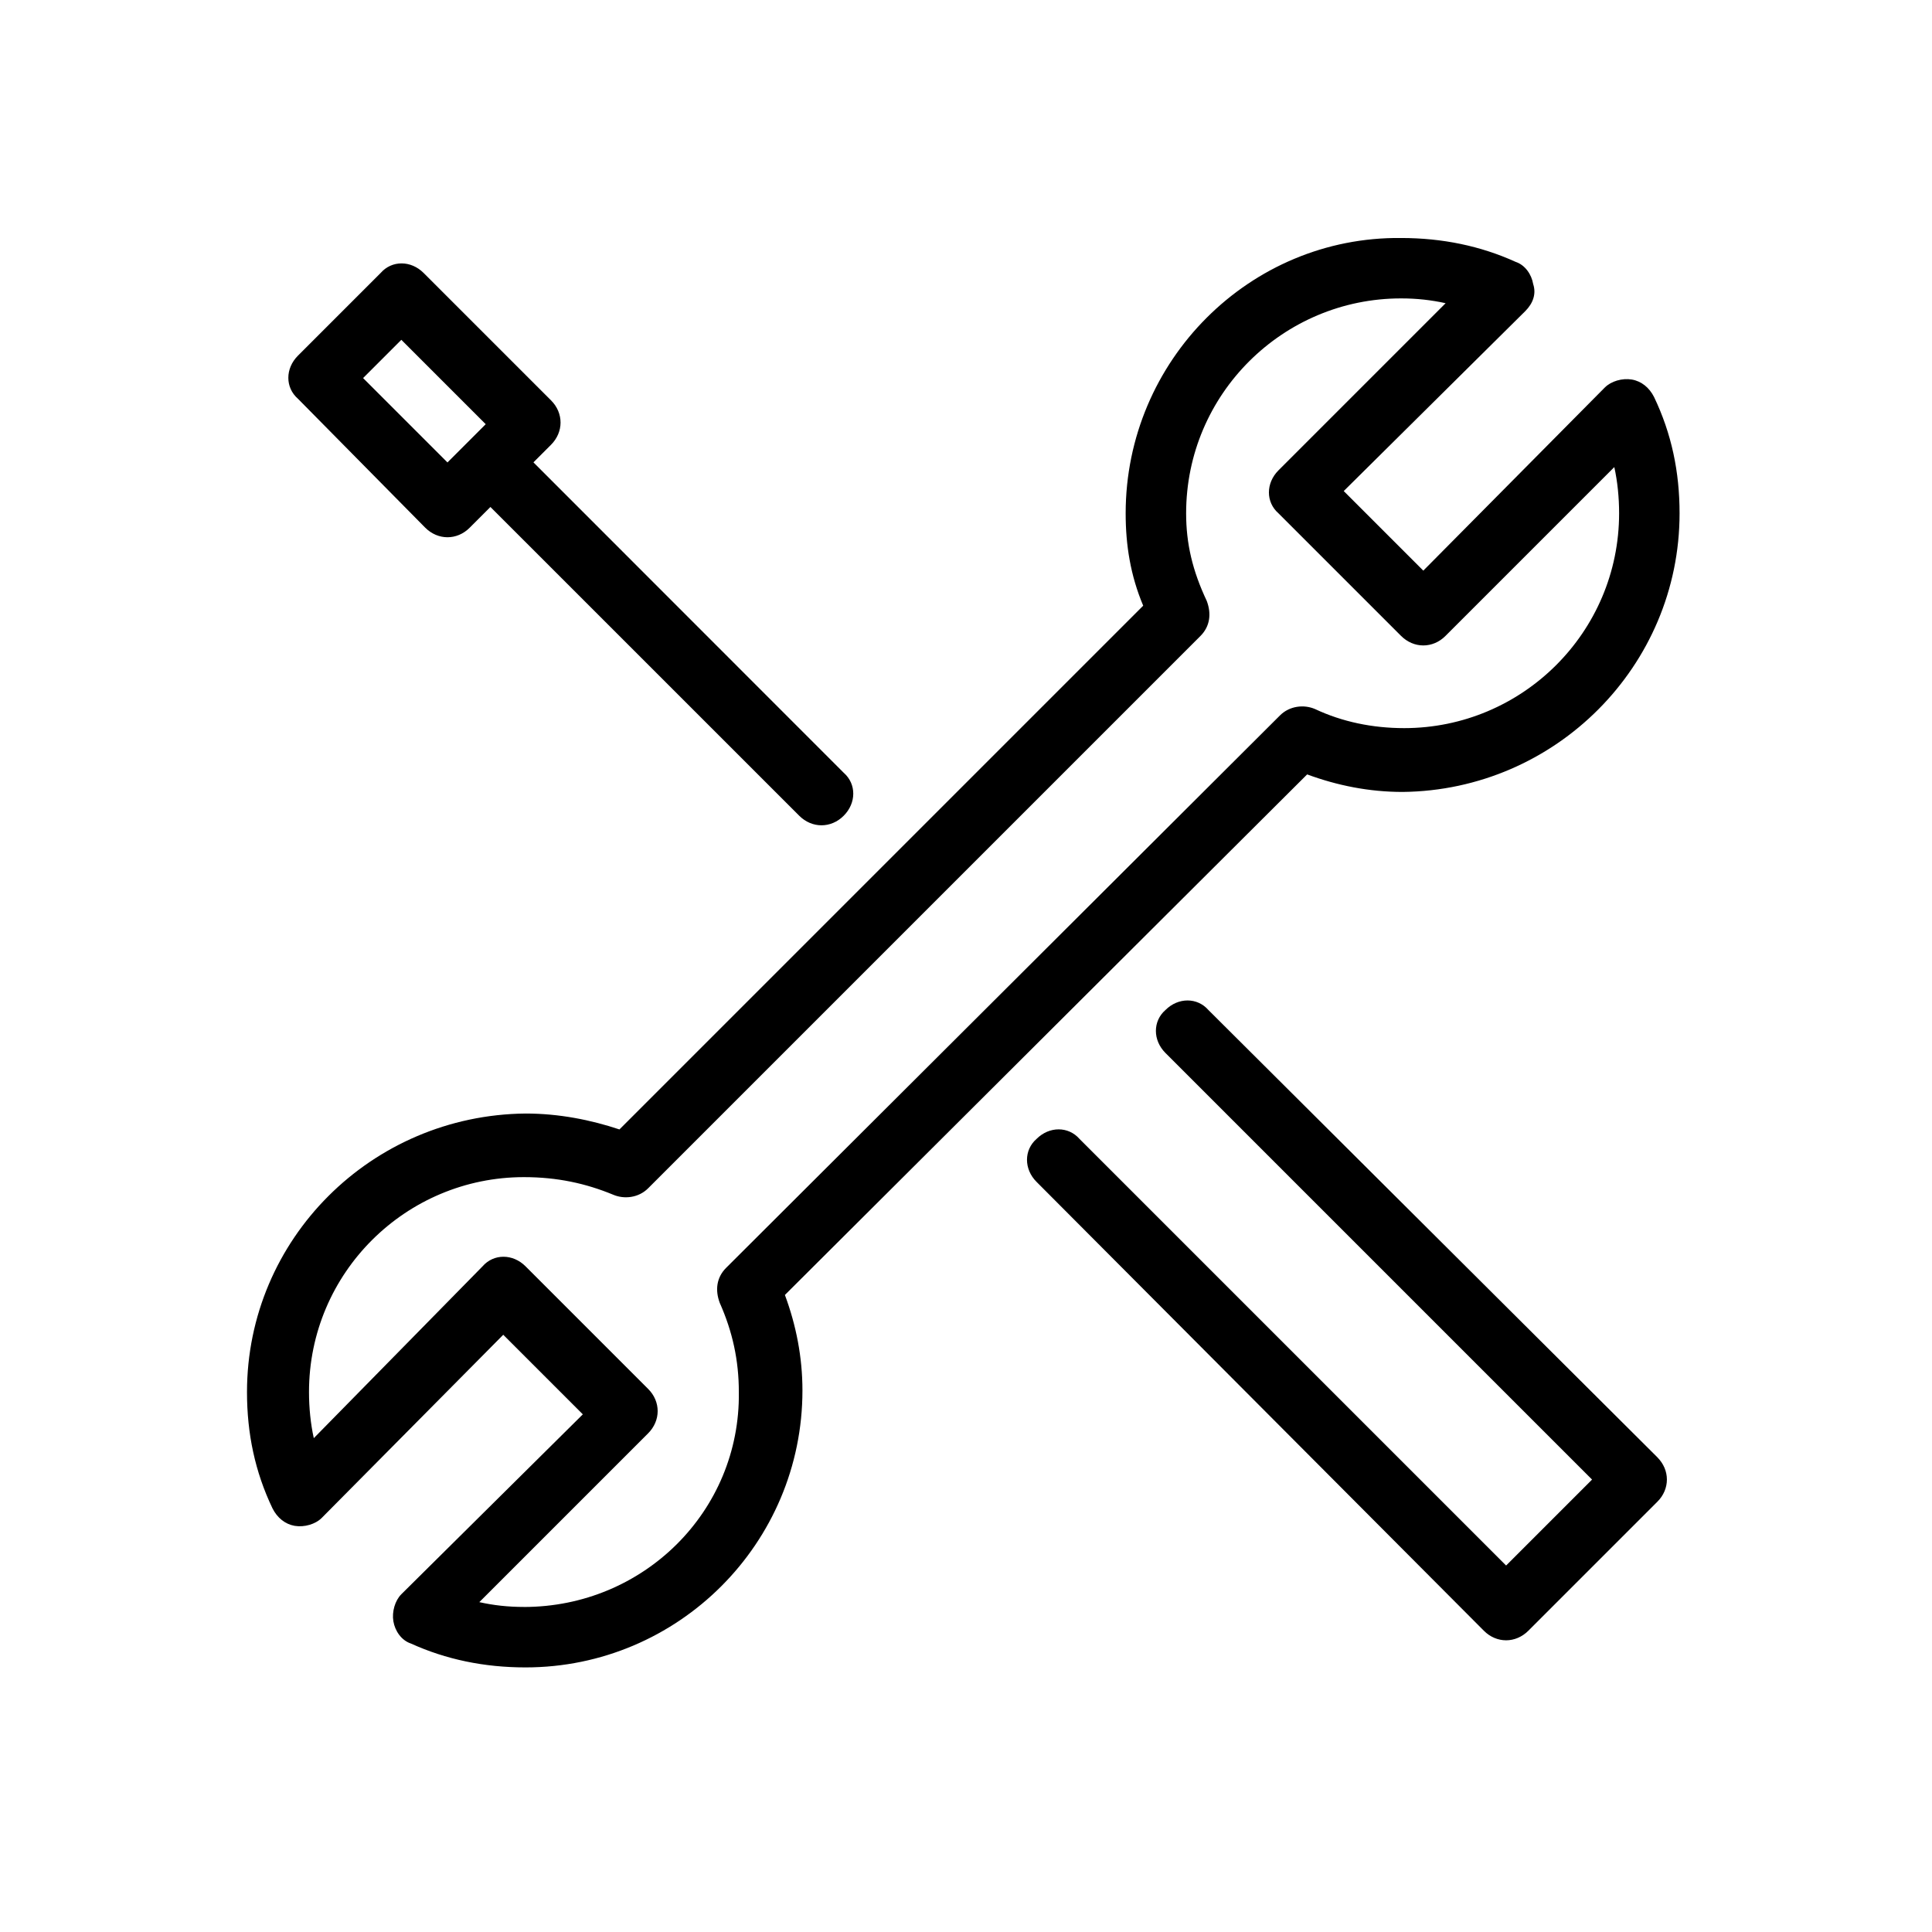 
<svg version="1.1" xmlns="http://www.w3.org/2000/svg" width="64" height="64" viewBox="0 0 64 64">
<title>tw-icon-color-tools</title>
<path d="M13.295 11.257l2.795 2.795-1.267 1.267-2.795-2.795 1.267-1.267zM14.086 17.48c0.21 0.21 0.474 0.317 0.737 0.317s0.527-0.105 0.737-0.317l0.686-0.686 10.229 10.228c0.21 0.21 0.474 0.317 0.737 0.317s0.527-0.105 0.737-0.317c0.422-0.422 0.422-1.055 0-1.423l-10.278-10.283 0.581-0.581c0.21-0.21 0.317-0.474 0.317-0.737s-0.105-0.527-0.317-0.737l-4.219-4.219c-0.422-0.422-1.055-0.422-1.423 0l-2.742 2.742c-0.422 0.422-0.422 1.055 0 1.423l4.217 4.272zM54.901 48.274c0.21 0.21 0.317 0.474 0.317 0.737s-0.105 0.527-0.317 0.737l-4.272 4.272c-0.21 0.21-0.474 0.317-0.737 0.317s-0.527-0.105-0.737-0.317l-0.053-0.053-14.765-14.816c-0.422-0.422-0.422-1.055 0-1.423 0.422-0.422 1.055-0.422 1.423 0l14.132 14.132 2.847-2.847-14.132-14.132c-0.422-0.422-0.422-1.055 0-1.423 0.422-0.422 1.055-0.422 1.423 0l14.872 14.816zM17.355 53.232c-0.527 0-1.001-0.053-1.477-0.159l5.591-5.591c0.21-0.21 0.317-0.474 0.317-0.737s-0.105-0.527-0.317-0.737l-4.060-4.060c-0.422-0.422-1.055-0.422-1.423 0l-5.591 5.693c-0.105-0.474-0.159-1.001-0.159-1.528 0-3.955 3.217-7.119 7.119-7.119 1.108 0 2.056 0.21 2.954 0.581 0.369 0.159 0.844 0.105 1.16-0.21l18.297-18.297c0.317-0.317 0.369-0.737 0.21-1.16-0.474-1.005-0.684-1.901-0.684-2.904 0-3.955 3.217-7.119 7.119-7.119 0.527 0 1.001 0.054 1.477 0.159l-5.537 5.537c-0.422 0.422-0.422 1.055 0 1.423l4.060 4.060c0.21 0.21 0.474 0.317 0.737 0.317s0.527-0.105 0.737-0.317l5.591-5.591c0.105 0.474 0.159 1.001 0.159 1.528 0 3.955-3.217 7.119-7.119 7.119-1.055 0-2.056-0.21-2.954-0.632-0.369-0.159-0.844-0.105-1.16 0.21l-18.349 18.302c-0.317 0.317-0.369 0.737-0.21 1.16 0.422 0.95 0.632 1.899 0.632 2.954 0.052 3.955-3.166 7.119-7.12 7.119v0zM43.3 25.653c1.001 0.369 2.056 0.581 3.164 0.581 5.061-0.053 9.174-4.167 9.174-9.23 0-1.372-0.264-2.636-0.844-3.85-0.159-0.317-0.422-0.527-0.737-0.581-0.317-0.054-0.686 0.053-0.896 0.264l-6.012 6.066-2.636-2.636 6.012-5.959c0.264-0.264 0.369-0.579 0.264-0.896-0.053-0.317-0.264-0.632-0.581-0.737-1.16-0.527-2.427-0.791-3.796-0.791-5.009-0.054-9.123 4.060-9.123 9.121 0 1.055 0.159 2.056 0.581 3.059l-17.35 17.35c-0.95-0.317-2.004-0.527-3.11-0.527-5.115 0.052-9.228 4.165-9.228 9.228 0 1.372 0.264 2.636 0.844 3.85 0.159 0.317 0.422 0.527 0.737 0.581 0.317 0.053 0.686-0.053 0.896-0.264l6.012-6.066 2.636 2.636-6.012 5.959c-0.21 0.21-0.317 0.581-0.264 0.896 0.053 0.317 0.264 0.632 0.581 0.737 1.16 0.527 2.427 0.791 3.796 0.791 5.063 0 9.174-4.113 9.174-9.174 0-1.108-0.21-2.163-0.581-3.164l17.299-17.243z"></path>
</svg>
